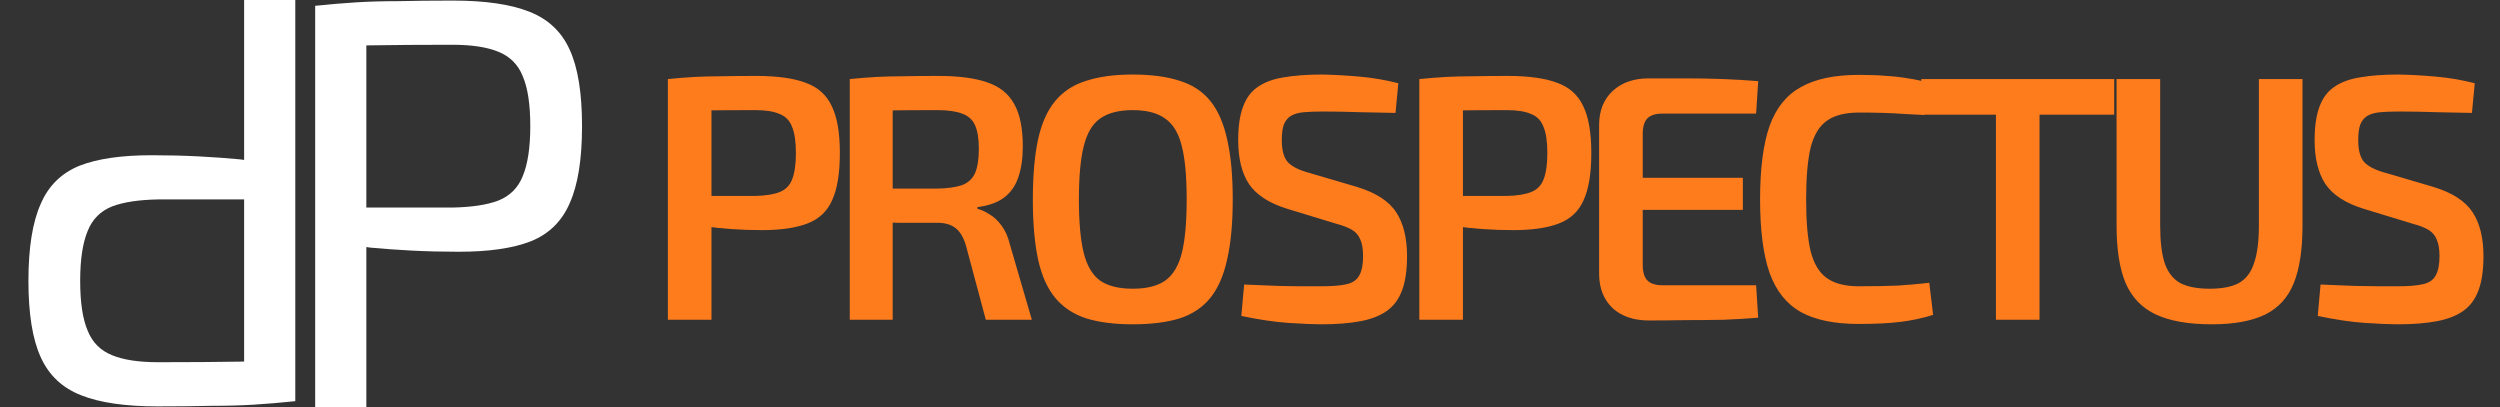 <svg width="86" height="14" viewBox="0 0 86 14" fill="none" xmlns="http://www.w3.org/2000/svg">
<rect x="0" y="0" width="86" height="14" fill="#333333" stroke="none"/>
<path d="M15.582 0.02C16.688 0.02 17.562 0.147 18.202 0.4C18.855 0.653 19.322 1.093 19.602 1.72C19.882 2.333 20.022 3.207 20.022 4.34C20.022 5.473 19.882 6.353 19.602 6.98C19.335 7.607 18.888 8.047 18.262 8.3C17.648 8.54 16.822 8.66 15.782 8.66C15.222 8.66 14.682 8.647 14.162 8.62C13.655 8.593 13.188 8.56 12.762 8.52C12.335 8.467 11.968 8.413 11.662 8.36C11.368 8.307 11.162 8.26 11.042 8.22L11.102 7.14C11.808 7.14 12.542 7.14 13.302 7.14C14.062 7.14 14.815 7.14 15.562 7.14C16.228 7.127 16.755 7.047 17.142 6.9C17.542 6.74 17.822 6.46 17.982 6.06C18.155 5.647 18.242 5.073 18.242 4.34C18.242 3.593 18.155 3.02 17.982 2.62C17.822 2.22 17.542 1.94 17.142 1.78C16.755 1.62 16.228 1.54 15.562 1.54C14.468 1.54 13.522 1.547 12.722 1.56C11.935 1.573 11.402 1.593 11.122 1.62L10.842 0.2C11.348 0.147 11.822 0.107 12.262 0.08C12.702 0.053 13.182 0.04 13.702 0.04C14.222 0.027 14.848 0.02 15.582 0.02ZM12.602 0.2V14H10.842V0.2H12.602Z" fill="white"/>
<path d="M5.418 13.98C4.312 13.98 3.438 13.853 2.798 13.6C2.145 13.347 1.678 12.907 1.398 12.28C1.118 11.667 0.978 10.793 0.978 9.66C0.978 8.527 1.118 7.647 1.398 7.02C1.665 6.393 2.112 5.953 2.738 5.7C3.352 5.46 4.178 5.34 5.218 5.34C5.778 5.34 6.318 5.353 6.838 5.38C7.345 5.407 7.812 5.44 8.238 5.48C8.665 5.533 9.032 5.587 9.338 5.64C9.632 5.693 9.838 5.74 9.958 5.78L9.898 6.86C9.192 6.86 8.458 6.86 7.698 6.86C6.938 6.86 6.185 6.86 5.438 6.86C4.772 6.873 4.245 6.953 3.858 7.1C3.458 7.26 3.178 7.54 3.018 7.94C2.845 8.353 2.758 8.927 2.758 9.66C2.758 10.407 2.845 10.98 3.018 11.38C3.178 11.78 3.458 12.06 3.858 12.22C4.245 12.38 4.772 12.46 5.438 12.46C6.532 12.46 7.478 12.453 8.278 12.44C9.065 12.427 9.598 12.407 9.878 12.38L10.158 13.8C9.652 13.853 9.178 13.893 8.738 13.92C8.298 13.947 7.818 13.96 7.298 13.96C6.778 13.973 6.152 13.98 5.418 13.98ZM8.398 13.8V0H10.158V13.8H8.398Z" fill="white"/>
<path d="M26.011 2.612C26.739 2.612 27.311 2.692 27.727 2.852C28.143 3.004 28.439 3.272 28.615 3.656C28.799 4.032 28.891 4.568 28.891 5.264C28.891 5.96 28.803 6.5 28.627 6.884C28.459 7.268 28.175 7.536 27.775 7.688C27.383 7.84 26.859 7.916 26.203 7.916C25.843 7.916 25.495 7.904 25.159 7.88C24.831 7.856 24.523 7.824 24.235 7.784C23.955 7.744 23.715 7.704 23.515 7.664C23.315 7.616 23.175 7.576 23.095 7.544L23.131 6.74C23.587 6.74 24.055 6.74 24.535 6.74C25.023 6.74 25.507 6.74 25.987 6.74C26.339 6.732 26.615 6.688 26.815 6.608C27.023 6.528 27.167 6.384 27.247 6.176C27.335 5.96 27.379 5.656 27.379 5.264C27.379 4.872 27.335 4.572 27.247 4.364C27.167 4.148 27.023 4 26.815 3.92C26.615 3.832 26.339 3.788 25.987 3.788C25.283 3.788 24.679 3.792 24.175 3.8C23.671 3.808 23.327 3.82 23.143 3.836L22.975 2.72C23.295 2.688 23.595 2.664 23.875 2.648C24.163 2.632 24.471 2.624 24.799 2.624C25.135 2.616 25.539 2.612 26.011 2.612ZM24.475 2.72V11H22.975V2.72H24.475ZM32.28 2.612C32.968 2.612 33.524 2.684 33.948 2.828C34.38 2.972 34.692 3.22 34.884 3.572C35.084 3.916 35.184 4.404 35.184 5.036C35.184 5.452 35.132 5.808 35.028 6.104C34.932 6.392 34.768 6.624 34.536 6.8C34.312 6.968 34.008 7.076 33.624 7.124V7.184C33.76 7.216 33.9 7.28 34.044 7.376C34.196 7.464 34.332 7.592 34.452 7.76C34.58 7.928 34.676 8.144 34.74 8.408L35.496 11H33.912L33.228 8.444C33.14 8.156 33.02 7.956 32.868 7.844C32.716 7.724 32.508 7.664 32.244 7.664C31.724 7.664 31.28 7.664 30.912 7.664C30.544 7.656 30.236 7.648 29.988 7.64C29.748 7.632 29.536 7.628 29.352 7.628L29.388 6.488H32.244C32.604 6.48 32.888 6.44 33.096 6.368C33.304 6.288 33.452 6.152 33.54 5.96C33.628 5.76 33.672 5.48 33.672 5.12C33.672 4.768 33.628 4.496 33.54 4.304C33.452 4.112 33.304 3.98 33.096 3.908C32.888 3.828 32.604 3.788 32.244 3.788C31.54 3.788 30.936 3.792 30.432 3.8C29.928 3.808 29.584 3.816 29.4 3.824L29.232 2.72C29.552 2.688 29.852 2.664 30.132 2.648C30.42 2.632 30.732 2.624 31.068 2.624C31.404 2.616 31.808 2.612 32.28 2.612ZM30.708 2.72V11H29.232V2.72H30.708ZM38.962 2.564C39.602 2.564 40.142 2.636 40.582 2.78C41.022 2.916 41.374 3.148 41.638 3.476C41.902 3.804 42.094 4.244 42.214 4.796C42.342 5.348 42.406 6.036 42.406 6.86C42.406 7.676 42.342 8.364 42.214 8.924C42.094 9.476 41.902 9.916 41.638 10.244C41.374 10.572 41.022 10.808 40.582 10.952C40.142 11.088 39.602 11.156 38.962 11.156C38.338 11.156 37.806 11.088 37.366 10.952C36.926 10.808 36.57 10.572 36.298 10.244C36.026 9.916 35.83 9.476 35.71 8.924C35.59 8.364 35.53 7.676 35.53 6.86C35.53 6.036 35.59 5.348 35.71 4.796C35.83 4.244 36.026 3.804 36.298 3.476C36.57 3.148 36.926 2.916 37.366 2.78C37.806 2.636 38.338 2.564 38.962 2.564ZM38.962 3.788C38.49 3.788 38.118 3.884 37.846 4.076C37.582 4.26 37.394 4.576 37.282 5.024C37.17 5.464 37.114 6.076 37.114 6.86C37.114 7.644 37.17 8.26 37.282 8.708C37.394 9.148 37.582 9.464 37.846 9.656C38.118 9.84 38.49 9.932 38.962 9.932C39.442 9.932 39.814 9.84 40.078 9.656C40.35 9.464 40.542 9.148 40.654 8.708C40.766 8.26 40.822 7.644 40.822 6.86C40.822 6.076 40.766 5.464 40.654 5.024C40.542 4.576 40.35 4.26 40.078 4.076C39.814 3.884 39.442 3.788 38.962 3.788ZM45.486 2.564C45.894 2.572 46.322 2.596 46.77 2.636C47.226 2.676 47.67 2.752 48.102 2.864L48.006 3.884C47.662 3.876 47.262 3.868 46.806 3.86C46.358 3.844 45.926 3.836 45.51 3.836C45.254 3.836 45.034 3.844 44.85 3.86C44.674 3.876 44.53 3.916 44.418 3.98C44.306 4.044 44.222 4.144 44.166 4.28C44.118 4.408 44.094 4.588 44.094 4.82C44.094 5.18 44.166 5.436 44.31 5.588C44.462 5.74 44.706 5.86 45.042 5.948L46.674 6.428C47.33 6.628 47.782 6.92 48.03 7.304C48.278 7.68 48.402 8.184 48.402 8.816C48.402 9.288 48.346 9.676 48.234 9.98C48.122 10.284 47.95 10.52 47.718 10.688C47.486 10.856 47.182 10.976 46.806 11.048C46.43 11.12 45.978 11.156 45.45 11.156C45.178 11.156 44.802 11.14 44.322 11.108C43.85 11.076 43.31 10.996 42.702 10.868L42.798 9.788C43.27 9.804 43.666 9.82 43.986 9.836C44.306 9.844 44.582 9.848 44.814 9.848C45.046 9.848 45.262 9.848 45.462 9.848C45.83 9.848 46.118 9.824 46.326 9.776C46.534 9.728 46.678 9.628 46.758 9.476C46.846 9.324 46.89 9.104 46.89 8.816C46.89 8.568 46.858 8.376 46.794 8.24C46.738 8.096 46.642 7.984 46.506 7.904C46.37 7.824 46.194 7.756 45.978 7.7L44.286 7.184C43.662 6.992 43.222 6.708 42.966 6.332C42.718 5.956 42.594 5.452 42.594 4.82C42.594 4.348 42.65 3.964 42.762 3.668C42.874 3.364 43.046 3.136 43.278 2.984C43.51 2.824 43.806 2.716 44.166 2.66C44.534 2.596 44.974 2.564 45.486 2.564ZM51.861 2.612C52.589 2.612 53.161 2.692 53.577 2.852C53.993 3.004 54.289 3.272 54.465 3.656C54.649 4.032 54.741 4.568 54.741 5.264C54.741 5.96 54.653 6.5 54.477 6.884C54.309 7.268 54.025 7.536 53.625 7.688C53.233 7.84 52.709 7.916 52.053 7.916C51.693 7.916 51.345 7.904 51.009 7.88C50.681 7.856 50.373 7.824 50.085 7.784C49.805 7.744 49.565 7.704 49.365 7.664C49.165 7.616 49.025 7.576 48.945 7.544L48.981 6.74C49.437 6.74 49.905 6.74 50.385 6.74C50.873 6.74 51.357 6.74 51.837 6.74C52.189 6.732 52.465 6.688 52.665 6.608C52.873 6.528 53.017 6.384 53.097 6.176C53.185 5.96 53.229 5.656 53.229 5.264C53.229 4.872 53.185 4.572 53.097 4.364C53.017 4.148 52.873 4 52.665 3.92C52.465 3.832 52.189 3.788 51.837 3.788C51.133 3.788 50.529 3.792 50.025 3.8C49.521 3.808 49.177 3.82 48.993 3.836L48.825 2.72C49.145 2.688 49.445 2.664 49.725 2.648C50.013 2.632 50.321 2.624 50.649 2.624C50.985 2.616 51.389 2.612 51.861 2.612ZM50.325 2.72V11H48.825V2.72H50.325ZM56.714 2.696C57.13 2.696 57.554 2.696 57.986 2.696C58.426 2.696 58.858 2.704 59.282 2.72C59.706 2.736 60.106 2.76 60.482 2.792L60.41 3.908H57.17C56.946 3.908 56.778 3.964 56.666 4.076C56.562 4.188 56.51 4.364 56.51 4.604V9.116C56.51 9.356 56.562 9.532 56.666 9.644C56.778 9.756 56.946 9.812 57.17 9.812H60.41L60.482 10.928C60.106 10.96 59.706 10.984 59.282 11C58.858 11.008 58.426 11.012 57.986 11.012C57.554 11.02 57.13 11.024 56.714 11.024C56.202 11.024 55.79 10.884 55.478 10.604C55.174 10.316 55.018 9.932 55.01 9.452V4.268C55.018 3.788 55.174 3.408 55.478 3.128C55.79 2.84 56.202 2.696 56.714 2.696ZM55.226 6.116H59.954V7.22H55.226V6.116ZM63.943 2.576C64.319 2.576 64.639 2.588 64.903 2.612C65.167 2.628 65.411 2.656 65.635 2.696C65.859 2.728 66.091 2.776 66.331 2.84L66.199 3.956C65.951 3.94 65.719 3.928 65.503 3.92C65.287 3.904 65.055 3.892 64.807 3.884C64.567 3.876 64.279 3.872 63.943 3.872C63.479 3.872 63.115 3.964 62.851 4.148C62.587 4.332 62.399 4.64 62.287 5.072C62.183 5.504 62.131 6.1 62.131 6.86C62.131 7.62 62.183 8.216 62.287 8.648C62.399 9.08 62.587 9.388 62.851 9.572C63.115 9.756 63.479 9.848 63.943 9.848C64.479 9.848 64.927 9.84 65.287 9.824C65.655 9.8 66.015 9.768 66.367 9.728L66.499 10.832C66.139 10.944 65.767 11.024 65.383 11.072C64.999 11.12 64.519 11.144 63.943 11.144C63.111 11.144 62.447 11.008 61.951 10.736C61.455 10.456 61.095 10.004 60.871 9.38C60.655 8.756 60.547 7.916 60.547 6.86C60.547 5.804 60.655 4.964 60.871 4.34C61.095 3.716 61.455 3.268 61.951 2.996C62.447 2.716 63.111 2.576 63.943 2.576ZM70.16 2.72V11H68.66V2.72H70.16ZM72.728 2.72V3.944H66.092V2.72H72.728ZM79.206 2.72V7.76C79.206 8.584 79.106 9.244 78.906 9.74C78.706 10.236 78.378 10.596 77.922 10.82C77.466 11.044 76.854 11.156 76.086 11.156C75.286 11.156 74.646 11.044 74.166 10.82C73.686 10.596 73.338 10.236 73.122 9.74C72.914 9.244 72.81 8.584 72.81 7.76V2.72H74.31V7.76C74.31 8.304 74.362 8.736 74.466 9.056C74.578 9.376 74.758 9.604 75.006 9.74C75.254 9.868 75.59 9.932 76.014 9.932C76.438 9.932 76.77 9.868 77.01 9.74C77.258 9.604 77.434 9.376 77.538 9.056C77.65 8.736 77.706 8.304 77.706 7.76V2.72H79.206ZM82.515 2.564C82.923 2.572 83.351 2.596 83.799 2.636C84.255 2.676 84.699 2.752 85.131 2.864L85.035 3.884C84.691 3.876 84.291 3.868 83.835 3.86C83.387 3.844 82.955 3.836 82.539 3.836C82.283 3.836 82.063 3.844 81.879 3.86C81.703 3.876 81.559 3.916 81.447 3.98C81.335 4.044 81.251 4.144 81.195 4.28C81.147 4.408 81.123 4.588 81.123 4.82C81.123 5.18 81.195 5.436 81.339 5.588C81.491 5.74 81.735 5.86 82.071 5.948L83.703 6.428C84.359 6.628 84.811 6.92 85.059 7.304C85.307 7.68 85.431 8.184 85.431 8.816C85.431 9.288 85.375 9.676 85.263 9.98C85.151 10.284 84.979 10.52 84.747 10.688C84.515 10.856 84.211 10.976 83.835 11.048C83.459 11.12 83.007 11.156 82.479 11.156C82.207 11.156 81.831 11.14 81.351 11.108C80.879 11.076 80.339 10.996 79.731 10.868L79.827 9.788C80.299 9.804 80.695 9.82 81.015 9.836C81.335 9.844 81.611 9.848 81.843 9.848C82.075 9.848 82.291 9.848 82.491 9.848C82.859 9.848 83.147 9.824 83.355 9.776C83.563 9.728 83.707 9.628 83.787 9.476C83.875 9.324 83.919 9.104 83.919 8.816C83.919 8.568 83.887 8.376 83.823 8.24C83.767 8.096 83.671 7.984 83.535 7.904C83.399 7.824 83.223 7.756 83.007 7.7L81.315 7.184C80.691 6.992 80.251 6.708 79.995 6.332C79.747 5.956 79.623 5.452 79.623 4.82C79.623 4.348 79.679 3.964 79.791 3.668C79.903 3.364 80.075 3.136 80.307 2.984C80.539 2.824 80.835 2.716 81.195 2.66C81.563 2.596 82.003 2.564 82.515 2.564Z" fill="#FF7C1D"/>
</svg>

